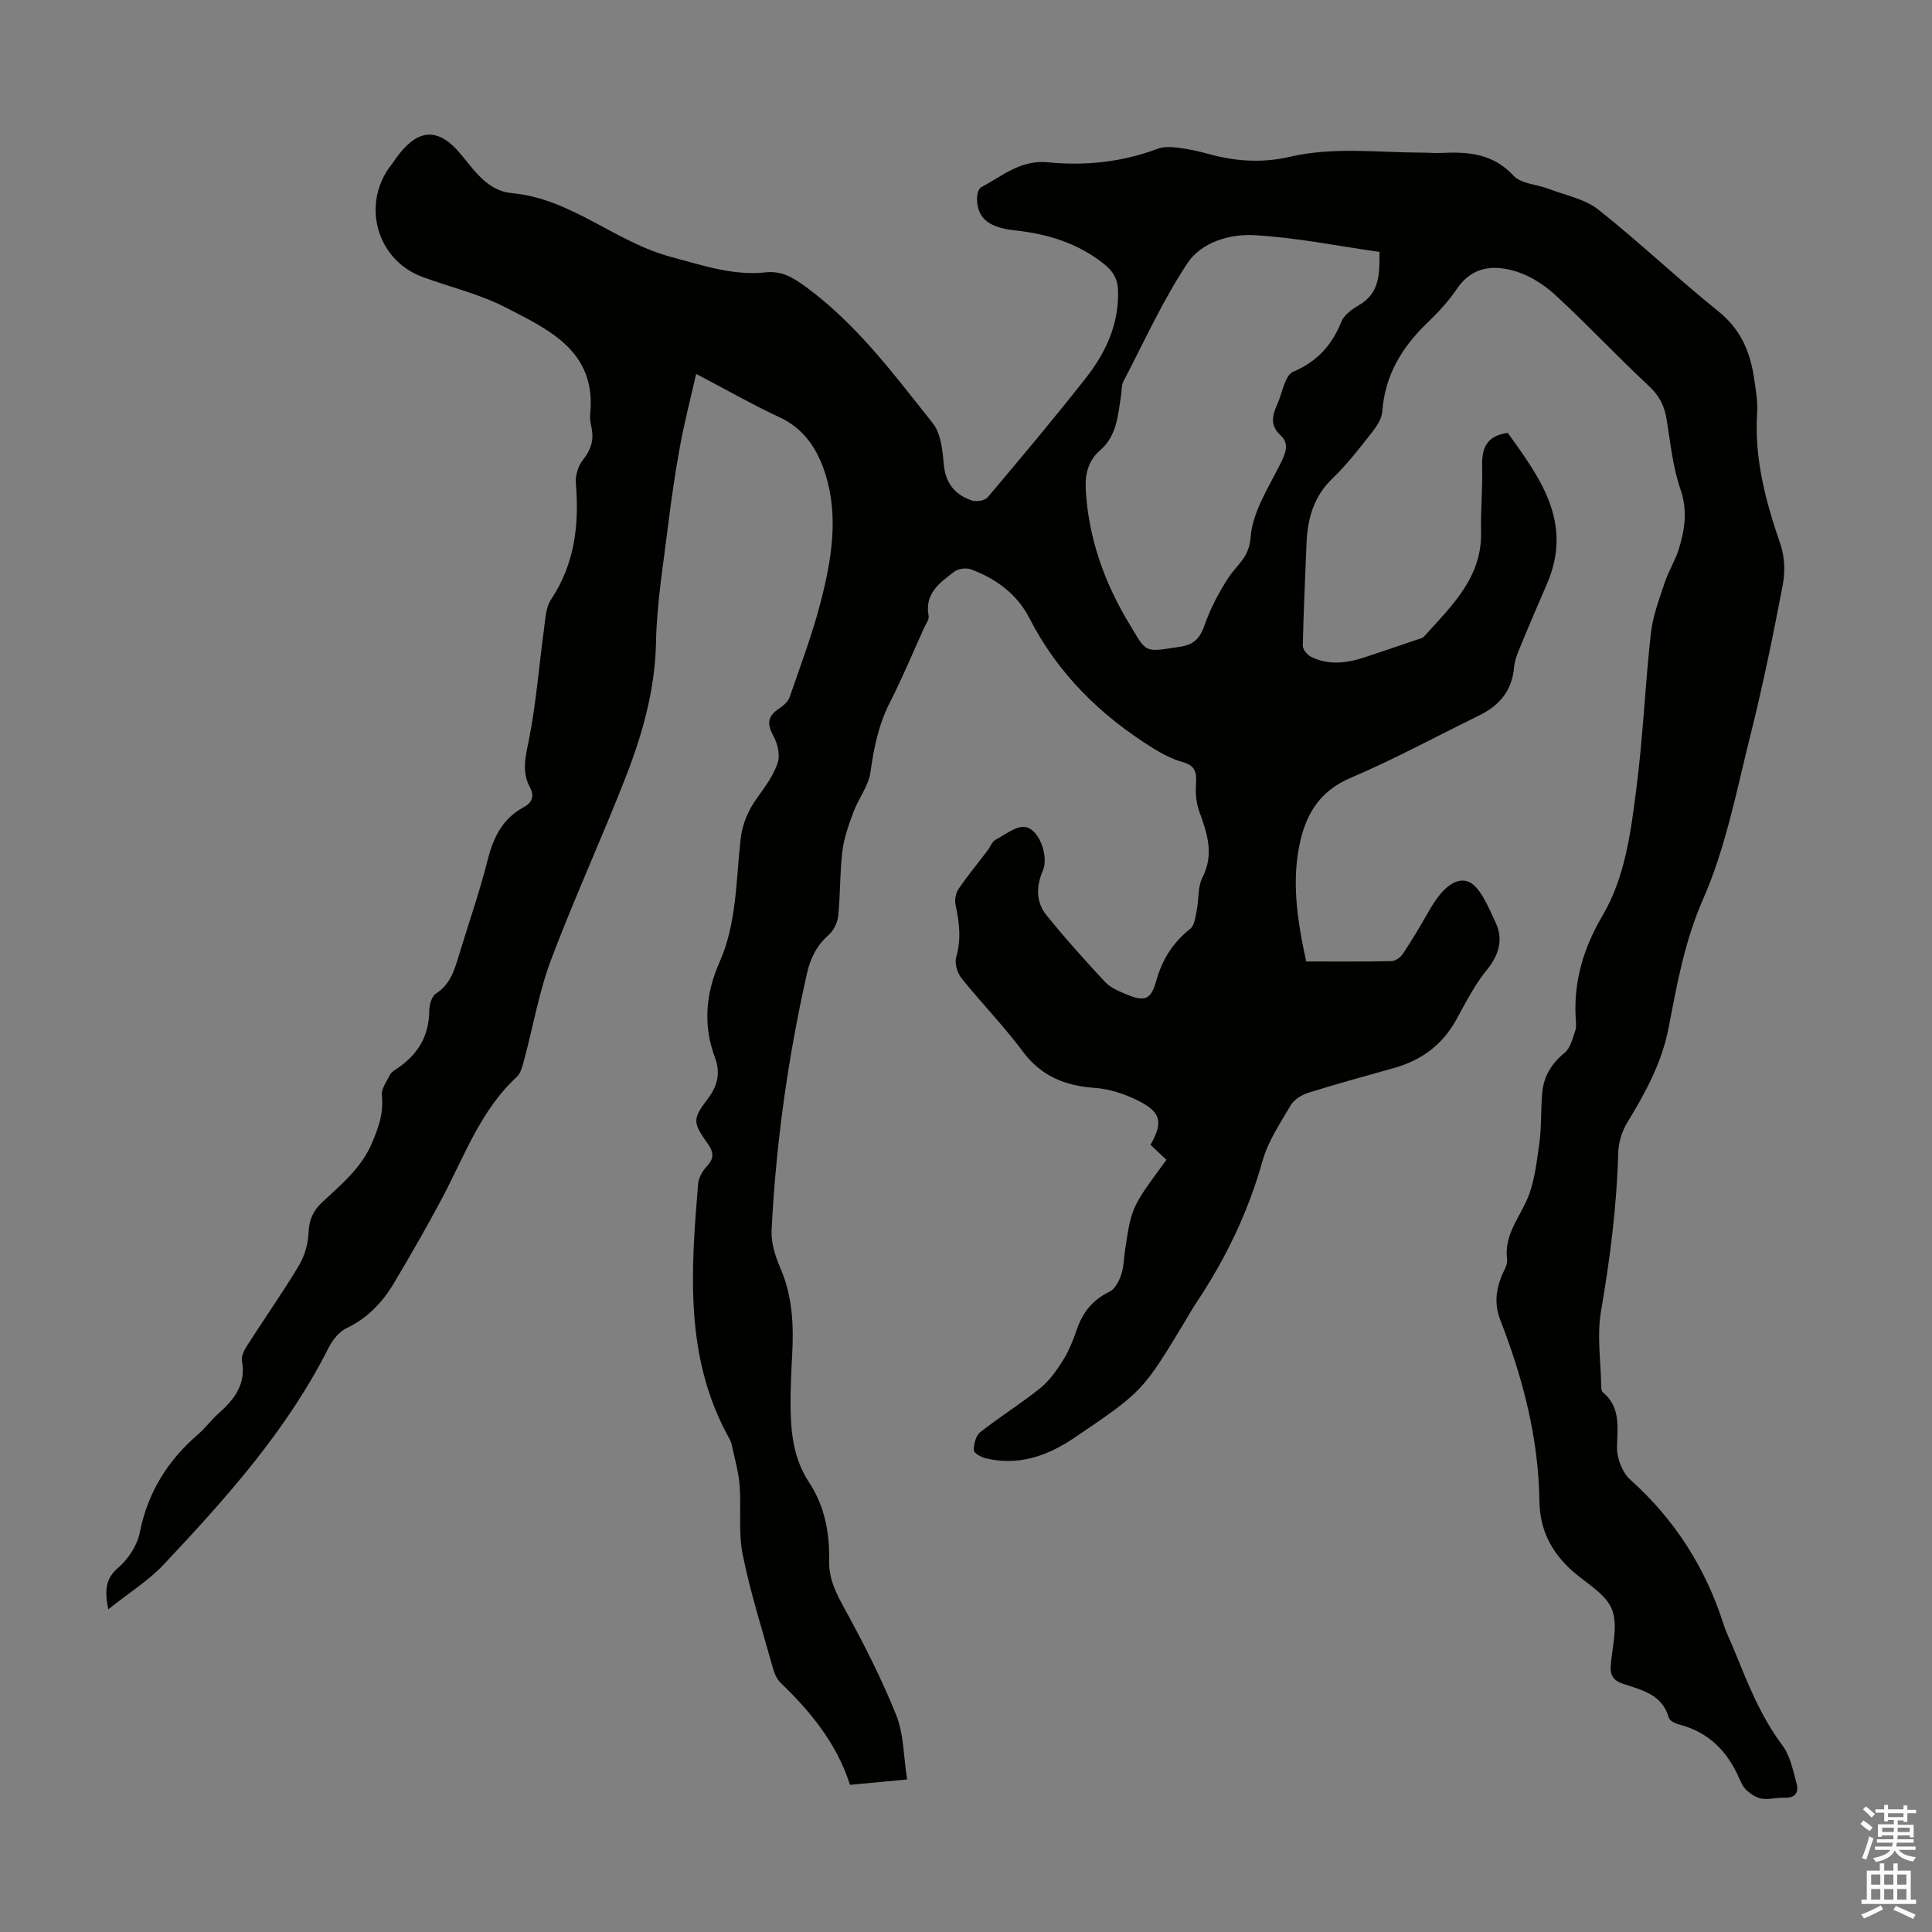 <svg enable-background="new 0 0 400 400" viewBox="0 0 400 400" xmlns="http://www.w3.org/2000/svg"><rect x="0" y="0" width="400" height="400" fill="#808080" stroke="none"/><path d="m22.41 333.2c-.81-4.18-.48-6.44 2.09-8.64 2.07-1.78 3.91-4.61 4.44-7.26 1.65-8.29 5.73-14.87 12.04-20.3 1.52-1.31 2.72-2.99 4.22-4.32 3.31-2.93 5.8-6.09 4.89-10.97-.19-1.01.57-2.34 1.2-3.32 3.5-5.46 7.24-10.78 10.57-16.34 1.19-1.98 1.93-4.48 2.02-6.78.11-2.67.87-4.53 2.84-6.37 3.89-3.63 8.04-7.01 10.27-12.2 1.4-3.26 2.47-6.3 2.07-9.93-.15-1.35 1.01-2.88 1.69-4.27.23-.46.77-.81 1.23-1.12 4.42-2.87 6.86-6.78 6.9-12.18.01-1.2.51-2.94 1.39-3.5 2.94-1.89 3.8-4.8 4.71-7.81 2.01-6.63 4.31-13.19 6-19.9 1.18-4.68 3.1-8.52 7.45-10.87 1.78-.96 2.24-2.33 1.28-4.12-1.77-3.31-.87-6.47-.18-9.97 1.47-7.42 2.04-15.01 3.07-22.51.3-2.18.35-4.69 1.49-6.4 4.93-7.42 5.85-15.51 5.13-24.1-.13-1.57.49-3.56 1.47-4.8 1.6-2.01 2.28-3.99 1.82-6.46-.18-.99-.43-2.02-.32-3 1.34-13.05-8.53-17.48-17.52-22.12-5.42-2.79-11.53-4.2-17.29-6.34-9.44-3.52-12.62-15.11-6.41-23.11.62-.8 1.15-1.66 1.78-2.44 4.25-5.28 8.26-5.11 12.65.17 2.97 3.58 5.61 7.61 10.6 8.07 12.31 1.13 21.36 10.12 32.93 13.2 6.51 1.73 12.78 3.93 19.6 3.2 3.25-.35 5.58 1.01 8.14 2.88 10.67 7.77 18.41 18.24 26.47 28.38 1.69 2.13 2 5.62 2.27 8.55.36 3.89 2.33 6.23 5.76 7.41.95.33 2.72.06 3.3-.63 6.86-8.12 13.7-16.27 20.27-24.62 4.15-5.27 6.95-11.21 6.74-18.19-.07-2.38-.96-3.98-2.96-5.56-5.49-4.34-11.71-6.2-18.52-6.93-5.49-.59-7.72-2.67-7.72-6.64 0-.78.3-1.97.85-2.26 4.35-2.31 8.15-5.73 13.78-5.18 7.72.76 15.38-.01 22.76-2.8 1.27-.48 2.85-.38 4.25-.21 2.1.26 4.2.7 6.24 1.27 5.58 1.55 11.14 1.94 16.85.61 9.06-2.11 18.26-.89 27.41-.87 1.34 0 2.69.13 4.03.06 5.55-.27 10.67.13 14.92 4.72 1.56 1.69 4.81 1.77 7.24 2.71 3.49 1.34 7.49 2.08 10.31 4.31 8.51 6.73 16.38 14.26 24.84 21.05 4.48 3.59 6.49 8.1 7.33 13.42.4 2.54.86 5.14.7 7.67-.59 9.46 1.78 18.3 4.82 27.12.89 2.57 1.01 5.71.5 8.4-1.99 10.43-4.12 20.84-6.7 31.14-2.87 11.48-5.12 23.33-9.84 34.06-3.83 8.71-5.37 17.59-7.12 26.6-1.4 7.19-4.78 13.39-8.53 19.53-1.1 1.8-1.82 4.11-1.88 6.22-.3 11.09-1.7 22.02-3.58 32.95-.85 4.97-.03 10.22.05 15.35.01.44.02 1.05.28 1.28 3.76 3.12 3.1 7.17 2.99 11.39-.06 2.27 1.09 5.28 2.75 6.77 9.24 8.27 15.59 18.26 19.34 30.01.58 1.8 1.45 3.51 2.17 5.27 2.78 6.82 5.44 13.65 9.94 19.66 1.65 2.2 2.25 5.26 3 8.02.48 1.76-.31 2.99-2.5 2.89-1.55-.07-3.16.42-4.67.2-1.12-.16-2.26-.92-3.14-1.69-.72-.63-1.19-1.63-1.59-2.54-2.45-5.62-6.35-9.56-12.43-11.13-.81-.21-1.97-.77-2.14-1.4-1.35-4.83-5.56-5.72-9.42-7.01-2.03-.68-2.78-1.74-2.6-3.91.33-3.9 1.56-8.31.21-11.59-1.34-3.25-5.41-5.39-8.29-8-4.26-3.86-6.61-8.42-6.69-14.38-.18-13-3.42-25.42-8.11-37.48-1.18-3.04-.94-5.87.16-8.78.47-1.25 1.41-2.59 1.26-3.77-.61-4.72 2.14-8.07 3.95-11.96 1.68-3.62 2.14-7.89 2.71-11.93.5-3.52.28-7.13.62-10.68.32-3.36 1.95-6 4.65-8.2 1.17-.95 1.61-2.9 2.16-4.47.28-.8.16-1.78.11-2.67-.44-7.7 1.62-14.54 5.57-21.27 4.76-8.11 5.88-17.56 7.05-26.74 1.34-10.53 1.77-21.16 2.95-31.72.4-3.6 1.76-7.11 2.91-10.59.77-2.32 2.14-4.45 2.86-6.78 1.25-4.06 1.87-8.01.35-12.41-1.59-4.6-2.07-9.6-2.86-14.45-.44-2.74-1.46-4.86-3.59-6.85-6.54-6.1-12.67-12.64-19.23-18.72-2.3-2.14-5.18-4.06-8.14-5.01-4.64-1.49-9.22-1.26-12.47 3.54-1.74 2.58-3.92 4.91-6.17 7.08-5.25 5.05-8.74 10.85-9.27 18.31-.11 1.51-1.18 3.1-2.17 4.36-2.56 3.25-5.1 6.58-8.08 9.43-3.96 3.78-5.24 8.38-5.44 13.55-.27 7.04-.62 14.07-.77 21.11-.02.78.89 1.92 1.67 2.31 3.63 1.84 7.39 1.35 11.09.14 3.61-1.17 7.2-2.42 10.8-3.64.53-.18 1.19-.28 1.52-.65 5.65-6.31 12.07-12.17 11.83-21.74-.11-4.47.35-8.96.22-13.43-.1-3.67.75-6.39 5.31-7.02 6.56 9.19 13.61 18.45 8.15 31.18-1.76 4.09-3.53 8.17-5.22 12.28-.67 1.64-1.47 3.34-1.62 5.06-.43 4.9-3.08 7.97-7.31 10.03-8.84 4.31-17.5 9.04-26.54 12.88-6.1 2.59-9.02 7.1-10.39 12.96-1.95 8.36-.63 16.62 1.19 25.05 6.05 0 11.86.06 17.67-.07.81-.02 1.86-.78 2.34-1.5 1.85-2.78 3.58-5.65 5.22-8.57 1.88-3.35 4.76-7.34 8.04-6.48 2.59.68 4.45 5.36 5.96 8.58 1.61 3.44.72 6.68-1.85 9.82-2.52 3.08-4.36 6.75-6.3 10.27-2.87 5.21-7.21 8.41-12.86 10-5.92 1.66-11.85 3.28-17.72 5.12-1.37.43-2.96 1.37-3.66 2.54-2.2 3.73-4.72 7.48-5.87 11.57-2.97 10.57-7.61 20.26-13.69 29.33-.81 1.21-1.51 2.49-2.26 3.73-8.84 14.62-8.81 14.67-23.05 24.3-5.54 3.75-11.58 5.87-18.38 4.21-.93-.23-2.41-1.09-2.41-1.66.01-1.27.41-3.01 1.32-3.72 4.04-3.18 8.44-5.91 12.44-9.13 1.9-1.53 3.41-3.67 4.72-5.77 1.23-1.97 2.12-4.2 2.87-6.41 1.22-3.57 3.31-6.13 6.78-7.8 1.12-.54 1.95-2.19 2.39-3.5.56-1.67.56-3.52.83-5.29 1.31-8.7 1.32-8.7 8.54-18.5-1.09-1.02-2.19-2.07-3.3-3.11 2.69-4.77 2.2-6.85-2.92-9.32-2.65-1.28-5.66-2.25-8.58-2.46-6.15-.44-11.11-2.39-14.95-7.55-3.93-5.29-8.58-10.04-12.7-15.19-.87-1.09-1.45-3.09-1.08-4.35 1.1-3.72.63-7.24-.14-10.88-.21-1.01.06-2.39.64-3.24 1.88-2.76 4.02-5.34 6.04-8 .54-.71.87-1.76 1.58-2.14 2.03-1.1 4.43-3.03 6.27-2.65 2.97.61 4.76 6.24 3.56 9-1.41 3.23-1.47 6.49.72 9.21 3.84 4.77 7.95 9.33 12.12 13.82 1.09 1.17 2.76 1.91 4.29 2.54 4 1.67 5.24 1.22 6.37-2.83 1.22-4.37 3.44-7.85 7-10.67.92-.73 1.08-2.54 1.36-3.9.45-2.24.18-4.8 1.17-6.73 2.5-4.88.95-9.23-.69-13.79-.62-1.72-.77-3.73-.64-5.58.16-2.29-.1-3.79-2.7-4.51-2.19-.61-4.31-1.72-6.26-2.93-10.82-6.75-19.65-15.38-25.54-26.9-2.52-4.94-6.91-8.18-12.1-10.1-.98-.36-2.61-.14-3.43.48-2.99 2.26-6.21 4.51-5.33 9.16.14.74-.56 1.66-.93 2.47-2.35 5.19-4.54 10.47-7.13 15.54-2.33 4.57-3.28 9.37-3.99 14.39-.4 2.83-2.46 5.4-3.5 8.19-.99 2.65-1.97 5.39-2.31 8.17-.54 4.43-.4 8.95-.86 13.39-.14 1.39-.96 3.02-2 3.93-2.49 2.2-3.78 4.87-4.48 8.01-3.94 17.5-6.42 35.21-7.31 53.11-.13 2.61.79 5.46 1.85 7.92 2.53 5.85 2.74 11.91 2.4 18.09-.19 3.57-.37 7.16-.32 10.73.06 5.41.7 10.72 3.8 15.41 3.26 4.94 4.31 10.48 4.18 16.28-.08 3.61 1.35 6.54 3.07 9.68 3.97 7.23 7.75 14.61 10.81 22.25 1.6 4 1.53 8.67 2.27 13.35-4.37.41-8.01.75-11.83 1.11-2.72-8.55-8.14-15.13-14.39-21.16-.74-.72-1.24-1.83-1.52-2.85-2.19-7.86-4.69-15.66-6.3-23.64-.94-4.64-.27-9.59-.64-14.37-.22-2.83-1.05-5.62-1.64-8.42-.11-.54-.38-1.06-.65-1.54-9.16-16.61-7.77-34.51-6.31-52.39.11-1.28.89-2.73 1.8-3.68 1.59-1.66 1.42-2.97.19-4.71-3.05-4.29-3.2-5.06-.08-9.14 2.12-2.77 2.78-5.47 1.59-8.65-2.51-6.74-1.93-13.28.95-19.8 3.56-8.05 3.39-16.82 4.34-25.34.38-3.43 1.62-6.13 3.55-8.81 1.62-2.24 3.33-4.58 4.16-7.15.52-1.61-.05-3.95-.92-5.54-1.34-2.45-1.19-4.06 1.14-5.61.88-.59 1.89-1.41 2.22-2.35 2.29-6.63 4.78-13.22 6.51-20 2.19-8.59 3.67-17.42.93-26.16-1.58-5.04-4.3-9.42-9.55-11.85-5.54-2.57-10.85-5.62-17.23-8.96-1.21 5.35-2.46 10.13-3.34 14.98-1.01 5.49-1.81 11.02-2.49 16.56-.98 7.98-2.32 15.97-2.48 23.98-.19 9.73-2.72 18.81-6.16 27.66-4.97 12.8-10.74 25.29-15.57 38.13-2.5 6.63-3.7 13.75-5.55 20.64-.34 1.26-.67 2.78-1.54 3.59-7.39 6.82-10.72 16.09-15.23 24.66-3.22 6.12-6.69 12.13-10.23 18.08-2.37 3.98-5.47 7.23-9.81 9.3-1.54.74-2.89 2.46-3.7 4.05-8.56 17.02-21.11 31.02-33.99 44.72-3.18 3.43-7.31 5.99-11.63 9.44zm263.2-281.04c-8.73-1.24-17.32-3-25.97-3.47-5.06-.28-10.93 1.48-13.78 5.78-5.1 7.69-8.95 16.22-13.24 24.44-.44.85-.37 1.96-.52 2.96-.62 4.09-.89 8.37-4.3 11.33-2.67 2.32-3.19 5.23-2.99 8.47.62 9.93 3.89 19.05 8.98 27.46 3.77 6.23 2.94 5.92 10.72 4.74 2.57-.39 3.93-1.7 4.84-4.32 1.22-3.53 3.01-6.94 5.07-10.07 1.72-2.62 4.19-4.02 4.5-8.22.38-5.24 3.74-10.35 6.21-15.32 1.07-2.15 1.83-4.12.03-5.77-2.35-2.16-1.7-4.25-.68-6.55 1.03-2.31 1.54-5.91 3.26-6.65 5.04-2.15 8.03-5.54 10.01-10.43.57-1.4 2.23-2.55 3.64-3.38 4.36-2.54 4.22-6.61 4.22-11z" fill="#010100"/><g fill="#fbfafc"><path d="m385.2 377.6.6-.7c.6.4 1.3.9 1.9 1.5l-.6.7c-.8-.5-1.4-1-1.9-1.5zm.3 7.1c.6-1.4 1.1-2.9 1.5-4.5.3.1.6.3.9.4-.5 1.4-1 2.9-1.5 4.4zm.2-10.1.6-.6c.7.5 1.3 1.1 1.9 1.6l-.7.7c-.6-.6-1.2-1.2-1.8-1.7zm8.4-.8h.8v.9h1.8v.7h-1.8v1.8h-.8v-.3h-1.2v.9h3.3v2.6h-.8v-.4h-2.5c0 .3 0 .6-.1.8h3.4v.7h-3.5c0 .3-.1.6-.1.8h4v.7h-3.5c.7.9 1.9 1.3 3.6 1.5-.2.2-.4.5-.6.9-1.9-.3-3.2-1.1-3.8-2.3-.5 1.1-1.8 2-3.9 2.4-.2-.3-.4-.5-.6-.8 1.9-.4 3.1-.9 3.6-1.7h-3.2v-.7h3.5c.1-.2.1-.5.2-.8h-3.3v-.7h3.4c0-.2 0-.5 0-.8h-2.4v.3h-.8v-2.6h3.3v-.9h-1.2v.3h-.8v-1.8h-1.8v-.7h1.8v-.9h.8v.9h3.2zm-4.4 5.5h2.4c0-.3 0-.6 0-.9h-2.4zm1.2-3.1h3.2v-.8h-3.2zm4.4 2.2h-2.4v.9h2.5v-.9z"/><path d="m389.2 385.8h.9v1.5h1.9v-1.5h.9v1.5h2.7v6h1.1v.9h-11.3v-.9h1.1v-6h2.7zm.2 8.7.5.8c-1.2.6-2.5 1.3-4 1.9-.2-.3-.3-.6-.6-.8 1.6-.6 3-1.3 4.1-1.9zm-2-4.3h1.9v-2.1h-1.9zm0 3.1h1.9v-2.2h-1.9zm2.7-3.1h1.9v-2.1h-1.9zm0 3.1h1.9v-2.2h-1.9zm2.4 1.3c1.4.6 2.7 1.2 4.1 1.8l-.5.9c-1.5-.7-2.8-1.4-4.1-1.9zm2.2-6.5h-1.9v2.1h1.9zm-1.9 5.2h1.9v-2.2h-1.9z"/></g></svg>